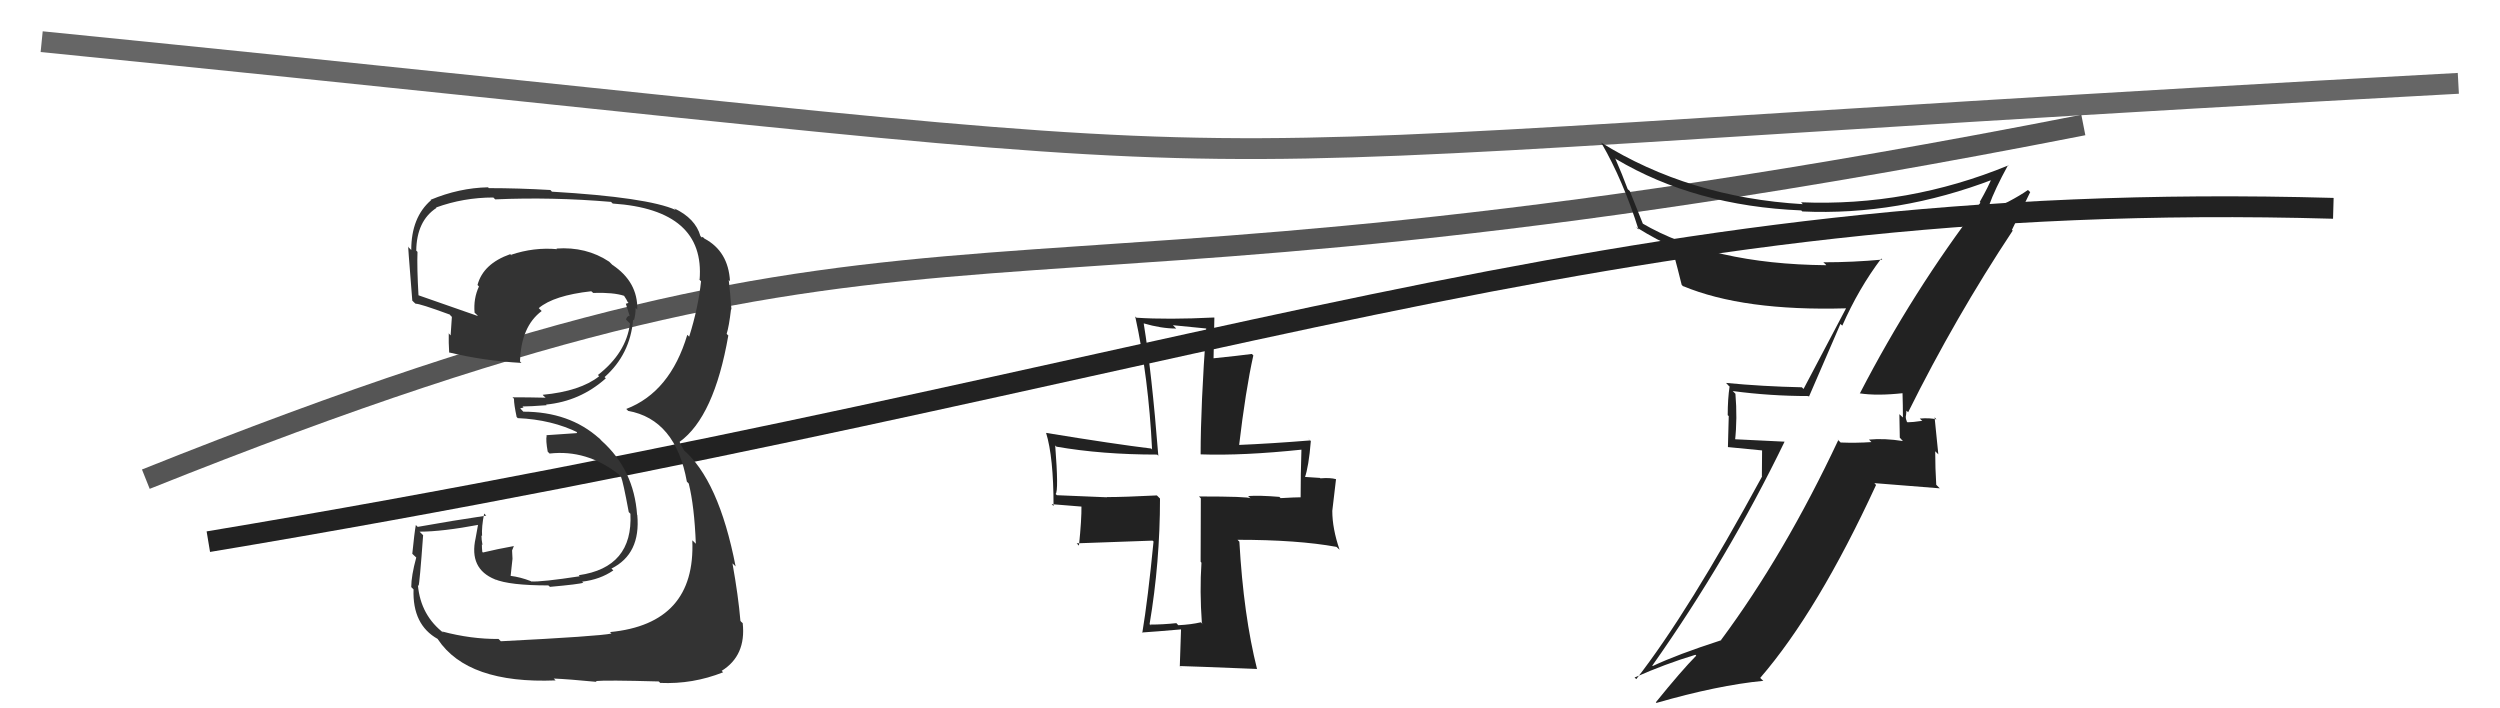 <svg xmlns="http://www.w3.org/2000/svg" width="120" height="34" viewBox="0,0,120,34"><path d="M2 2 C72 9,44 8,118 4" stroke="#666" fill="none"/><path d="M7 23 C47 7,44 17,100 6" stroke="#555" fill="none"/><path fill="#222" d="M89.32 18.94L89.26 18.88L89.26 18.88Q90.10 19.01 91.36 18.87L91.25 18.76L91.32 18.83Q91.34 19.47 91.34 20.04L91.17 19.88L91.19 21.01L91.34 21.17Q90.46 21.03 89.71 21.10L89.70 21.09L89.83 21.22Q89.10 21.27 88.35 21.24L88.20 21.09L88.24 21.12Q85.66 26.61 82.61 30.72L82.74 30.85L82.62 30.73Q80.49 31.42 79.33 31.97L79.27 31.90L79.31 31.95Q82.94 26.81 85.66 21.20L85.66 21.20L83.20 21.08L83.28 21.16Q83.40 20.09 83.30 18.90L83.15 18.75L83.17 18.77Q84.97 19.01 86.80 19.01L86.83 19.04L88.34 15.55L88.43 15.63Q89.22 13.84 90.30 12.41L90.41 12.52L90.35 12.46Q88.95 12.59 87.52 12.59L87.64 12.70L87.66 12.73Q82.17 12.68 78.81 10.71L78.87 10.77L78.23 9.17L78.13 9.08Q77.87 8.38 77.53 7.60L77.65 7.71L77.56 7.63Q81.36 9.89 86.46 10.10L86.48 10.12L86.51 10.15Q91.11 10.36 95.70 8.60L95.78 8.68L95.62 8.51Q95.47 8.91 95.03 9.69L95.03 9.70L95.06 9.73Q91.82 13.96 89.27 18.89ZM96.53 10.99L96.57 11.04L97.45 9.22L97.34 9.12Q96.59 9.65 95.09 10.30L95.12 10.33L95.32 10.09L95.27 10.04Q95.37 9.90 95.48 9.80L95.39 9.72L95.49 9.82Q95.74 9.11 96.39 7.92L96.42 7.96L96.40 7.94Q91.58 9.92 86.45 9.71L86.58 9.85L86.54 9.80Q81.08 9.48 76.83 6.83L76.83 6.83L76.87 6.87Q77.90 8.64 78.65 11.02L78.59 10.96L78.53 10.90Q79.62 11.58 80.33 11.85L80.27 11.80L80.18 11.70Q80.31 12.01 80.72 13.67L80.84 13.80L80.78 13.73Q83.68 14.94 88.61 14.80L88.60 14.78L88.61 14.80Q88.34 15.31 86.57 18.67L86.54 18.64L86.49 18.59Q84.61 18.55 82.85 18.38L82.99 18.53L83.02 18.55Q82.93 19.15 82.93 19.93L82.98 19.97L82.94 21.46L84.58 21.62L84.57 22.86L84.58 22.87Q81.03 29.41 78.54 32.60L78.52 32.58L78.46 32.52Q79.92 31.87 81.38 31.43L81.40 31.45L81.42 31.47Q80.71 32.19 79.48 33.71L79.47 33.70L79.51 33.74Q82.46 32.89 84.64 32.68L84.55 32.60L84.49 32.54Q87.26 29.33 90.05 23.28L89.97 23.19L93.11 23.44L92.94 23.27Q92.89 22.48 92.89 21.66L93.04 21.81L92.86 20.03L92.95 20.13Q92.64 20.05 92.15 20.09L92.21 20.15L92.27 20.20Q91.80 20.27 91.56 20.27L91.51 20.22L91.53 20.23Q91.45 20.06 91.49 19.92L91.49 19.92L91.51 19.71L91.59 19.79Q93.86 15.22 96.61 11.07Z"/><path d="M10 26 C58 18,77 9,112 10" stroke="#222" fill="none"/><path fill="#222" d="M57.71 29.93L57.74 29.97L57.64 29.87Q57.17 29.98 56.56 30.01L56.48 29.93L56.47 29.91Q55.82 29.98 55.21 29.98L55.29 30.07L55.18 29.96Q55.68 26.99 55.68 23.93L55.71 23.96L55.53 23.78Q53.95 23.86 53.13 23.86L53.10 23.83L53.14 23.87Q52.37 23.84 50.73 23.77L50.68 23.72L50.67 23.71Q50.82 23.58 50.65 21.38L50.56 21.29L50.71 21.44Q52.89 21.82 55.54 21.82L55.64 21.91L55.60 21.88Q55.28 17.85 54.90 15.54L54.95 15.59L54.89 15.52Q55.74 15.77 56.46 15.77L56.30 15.61L57.92 15.77L57.90 15.75Q57.63 19.49 57.63 21.80L57.64 21.81L57.64 21.81Q59.65 21.88 62.51 21.58L62.38 21.45L62.47 21.54Q62.43 22.79 62.43 23.88L62.40 23.85L62.42 23.87Q62.18 23.87 61.47 23.91L61.35 23.79L61.41 23.85Q60.45 23.77 59.91 23.81L59.95 23.85L60.03 23.92Q59.93 23.83 57.55 23.83L57.64 23.92L57.63 26.96L57.67 27.01Q57.58 28.38 57.69 29.91ZM62.78 21.04L62.83 21.08L62.89 21.14Q61.06 21.29 59.40 21.36L59.44 21.40L59.47 21.43Q59.79 18.72 60.16 17.06L60.08 16.98L60.09 16.99Q59.49 17.07 58.23 17.20L58.25 17.22L58.29 15.25L58.28 15.24Q56.05 15.35 54.55 15.25L54.47 15.17L54.49 15.19Q55.13 18.11 55.30 21.58L55.30 21.58L55.26 21.53Q53.52 21.32 50.22 20.78L50.19 20.75L50.21 20.77Q50.57 21.94 50.57 24.29L50.48 24.20L51.96 24.32L51.91 24.27Q51.92 24.93 51.79 26.19L51.68 26.08L55.32 25.95L55.37 25.99Q55.10 28.75 54.83 30.38L54.86 30.41L54.81 30.36Q55.44 30.32 56.70 30.21L56.84 30.35L56.69 30.20Q56.67 30.80 56.63 31.99L56.77 32.12L56.62 31.97Q57.10 31.98 60.33 32.11L60.43 32.21L60.34 32.12Q59.69 29.54 59.49 26.00L59.34 25.85L59.40 25.91Q62.29 25.91 64.15 26.25L64.27 26.36L64.30 26.39Q63.95 25.37 63.95 24.52L63.95 24.52L64.13 22.99L64.13 23.00Q63.85 22.92 63.38 22.96L63.36 22.94L62.60 22.89L62.63 22.93Q62.82 22.40 62.92 21.17Z"/><path fill="#333" d="M24.03 30.77L24.05 30.79L23.93 30.67Q22.61 30.68 21.22 30.31L21.41 30.49L21.33 30.41Q20.19 29.55 20.06 28.09L20.14 28.17L20.09 28.12Q20.14 28.03 20.31 25.69L20.13 25.51L20.14 25.52Q21.23 25.52 23.03 25.18L22.96 25.11L22.83 25.83L22.83 25.83Q22.50 27.30 23.76 27.81L23.83 27.88L23.74 27.80Q24.45 28.10 26.32 28.10L26.39 28.16L26.39 28.17Q27.83 28.04 28.00 27.97L28.07 28.04L27.94 27.92Q28.80 27.82 29.44 27.38L29.50 27.44L29.35 27.29Q30.76 26.59 30.59 24.72L30.59 24.72L30.58 24.71Q30.43 22.55 28.88 21.16L28.71 20.98L28.76 21.04Q27.33 19.76 25.12 19.76L24.97 19.60L25.13 19.56L25.08 19.51Q25.45 19.51 26.24 19.45L26.11 19.32L26.21 19.42Q27.85 19.26 29.08 18.16L29.01 18.09L29.02 18.10Q30.25 17.01 30.39 15.34L30.52 15.47L30.43 15.38Q30.51 15.09 30.51 14.79L30.52 14.79L30.59 14.86Q30.62 13.53 29.39 12.71L29.34 12.66L29.24 12.56Q28.14 11.83 26.71 11.93L26.77 12.00L26.74 11.96Q25.62 11.86 24.53 12.23L24.60 12.30L24.49 12.20Q23.19 12.66 22.92 13.68L23.05 13.81L22.99 13.75Q22.72 14.33 22.78 15.01L22.89 15.11L22.94 15.17Q21.86 14.80 20.02 14.15L20.18 14.31L20.09 14.22Q20.01 12.84 20.04 12.09L19.88 11.93L19.98 12.03Q20.00 10.60 20.95 9.98L21.02 10.05L20.93 9.96Q22.25 9.48 23.68 9.48L23.69 9.49L23.77 9.57Q26.50 9.45 29.32 9.69L29.32 9.68L29.41 9.77Q33.86 10.07 33.58 13.44L33.50 13.36L33.65 13.50Q33.52 14.76 33.08 16.16L33.05 16.13L32.99 16.07Q32.17 18.82 30.06 19.63L30.15 19.72L30.14 19.72Q32.43 20.13 32.97 23.12L32.95 23.10L33.06 23.21Q33.33 24.30 33.40 26.10L33.26 25.96L33.23 25.94Q33.40 29.94 29.28 30.34L29.39 30.45L29.35 30.41Q28.76 30.54 24.04 30.78ZM28.57 32.66L28.71 32.79L28.60 32.69Q29.07 32.64 31.62 32.71L31.79 32.88L31.69 32.78Q33.25 32.85 34.71 32.27L34.67 32.23L34.64 32.20Q35.82 31.47 35.65 29.91L35.57 29.84L35.54 29.80Q35.44 28.61 35.16 27.05L35.17 27.05L35.31 27.19Q34.50 23.02 32.77 21.56L32.85 21.64L32.63 21.26L32.64 21.23L32.62 21.21Q34.28 20.01 34.96 16.10L34.93 16.08L34.88 16.02Q34.99 15.69 35.09 14.84L35.02 14.77L35.11 14.86Q35.05 14.05 34.98 13.44L34.98 13.44L35.04 13.50Q34.96 12.06 33.81 11.45L33.73 11.37L33.69 11.40L33.62 11.33Q33.38 10.48 32.36 10.00L32.42 10.06L32.44 10.08Q31.08 9.47 26.49 9.20L26.52 9.23L26.42 9.12Q24.89 9.03 23.46 9.03L23.45 9.02L23.43 8.99Q22.03 9.02 20.67 9.59L20.74 9.66L20.69 9.61Q19.74 10.43 19.74 12.00L19.55 11.81L19.60 11.86Q19.55 11.44 19.79 14.43L19.87 14.51L19.95 14.58Q20.12 14.56 21.59 15.10L21.62 15.14L21.69 15.21Q21.66 15.66 21.63 16.10L21.51 15.97L21.54 16.01Q21.53 16.44 21.56 16.92L21.59 16.94L21.57 16.92Q23.23 17.32 25.03 17.42L25.00 17.39L24.96 17.35Q25.01 15.67 26.00 14.93L25.91 14.84L25.86 14.79Q26.58 14.18 28.38 13.98L28.44 14.03L28.47 14.06Q29.45 14.03 29.96 14.20L29.95 14.18L29.95 14.19Q30.09 14.40 30.13 14.50L30.17 14.54L30.04 14.58L30.23 15.18L30.20 15.15Q30.08 15.20 30.05 15.34L30.06 15.35L30.24 15.53Q30.06 16.94 28.70 18.00L28.76 18.06L28.76 18.06Q27.85 18.78 26.05 18.95L26.07 18.98L26.19 19.09Q25.38 19.07 24.60 19.07L24.64 19.11L24.67 19.14Q24.67 19.41 24.80 20.02L24.78 19.99L24.85 20.07Q26.49 20.14 27.78 20.78L27.71 20.72L27.68 20.79L26.22 20.89L26.24 20.91Q26.19 21.13 26.29 21.68L26.37 21.76L26.38 21.77Q28.16 21.57 29.69 22.76L29.70 22.77L29.81 22.89Q29.91 23.12 30.18 24.58L30.29 24.69L30.26 24.66Q30.39 27.24 27.78 27.61L27.89 27.73L27.83 27.66Q26.00 27.94 25.49 27.91L25.49 27.91L25.47 27.89Q24.98 27.70 24.50 27.64L24.51 27.65L24.55 27.28L24.60 26.82L24.58 26.42L24.67 26.20L24.67 26.21Q23.89 26.35 23.18 26.52L23.11 26.45L23.15 26.49Q23.13 26.30 23.13 26.13L23.09 26.09L23.16 26.16Q23.11 25.90 23.11 25.70L23.06 25.65L23.14 25.73Q23.11 25.29 23.24 24.65L23.34 24.75L23.34 24.75Q21.72 24.99 20.05 25.29L20.06 25.30L19.96 25.20Q19.89 25.58 19.79 26.58L19.83 26.62L19.98 26.76Q19.74 27.64 19.74 28.18L19.73 28.17L19.85 28.29Q19.79 29.99 21.01 30.67L21.01 30.67L21.02 30.69Q22.45 32.83 26.67 32.66L26.53 32.52L26.58 32.57Q27.29 32.60 28.64 32.73Z"/></svg>